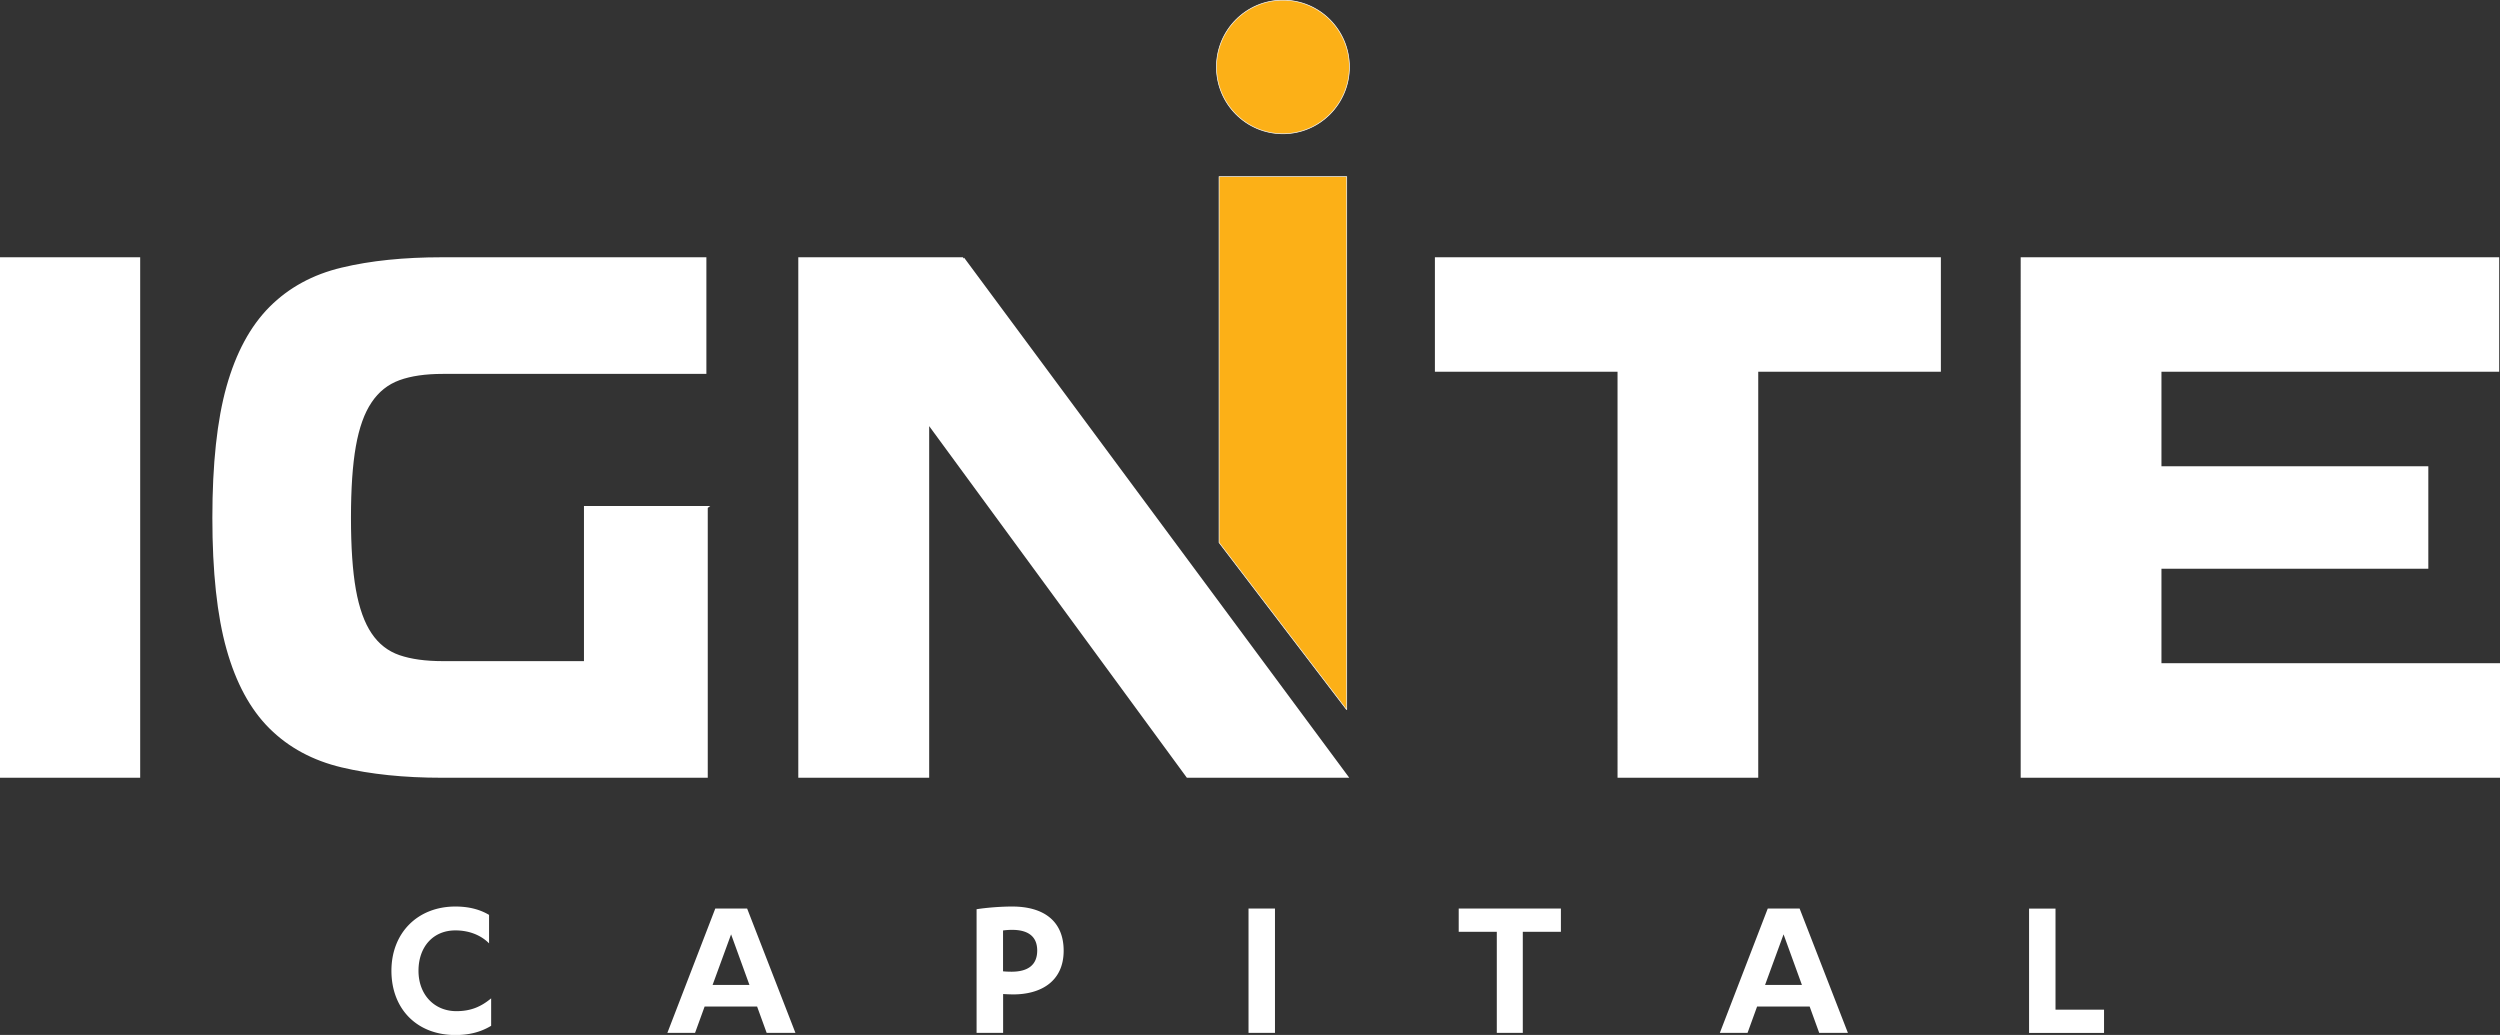 <svg width="186" height="77" fill="none" xmlns="http://www.w3.org/2000/svg"><rect width="100%" height="100%" fill="#333333" stroke="none"/><g clip-path="url('#clip0_5_6')"><path d="M36.386 70.185c-.59-.594-1.457-.963-2.507-.963-1.659 0-2.743 1.228-2.743 3.004s1.176 3.004 2.817 3.004c1.056 0 1.814-.312 2.588-.952v2.042c-.849.513-1.733.686-2.662.686-2.88 0-4.757-1.96-4.757-4.78 0-2.82 1.95-4.78 4.757-4.78.93 0 1.767.184 2.507.622v2.117ZM52.425 74.884l-.712 1.96h-2.06l3.564-9.248h2.37l3.592 9.248h-2.14l-.712-1.96h-3.902Zm1.968-5.368-1.377 3.765h2.743l-1.366-3.765ZM74.626 76.844h-1.968v-9.197c.683-.11 1.75-.201 2.65-.201 2.354 0 3.828 1.09 3.828 3.286 0 2.307-1.721 3.252-3.747 3.252-.246 0-.573-.017-.757-.028v2.894l-.006-.006Zm0-4.578c.126.017.402.029.637.029 1.194 0 1.905-.484 1.905-1.574s-.729-1.54-1.876-1.54a5.17 5.17 0 0 0-.666.046V72.266ZM94.86 76.844H92.89v-9.248h1.968v9.248ZM113.296 76.844h-1.934v-7.519h-2.834v-1.73h7.603v1.73h-2.835v7.52ZM130.729 74.884l-.711 1.96h-2.061l3.564-9.248h2.37l3.592 9.248h-2.135l-.711-1.96h-3.908Zm1.968-5.368-1.377 3.765h2.743l-1.366-3.765ZM150.962 67.601h1.968v7.52h3.61v1.73h-5.578V67.6Z" fill="#fff"/><path d="M180.572 34.787h-19.855v-7.225h25.128v-8.326h-35.411V57.77h35.514v-8.332h-25.231V42.22h19.855v-7.432ZM120.44 57.77h10.278V27.562h13.588v-8.326h-37.454v8.326h13.588V57.77ZM71.66 19.236H59.488V57.77h9.548V31.413L88.352 57.77h11.844L71.659 19.236ZM52.563 37.739h-9.021v11.544H32.943c-1.296 0-2.381-.15-3.253-.45-.872-.3-1.584-.854-2.123-1.66-.546-.808-.936-1.91-1.183-3.293-.246-1.39-.367-3.172-.367-5.351 0-2.18.12-3.961.367-5.351.247-1.39.637-2.485 1.183-3.292.539-.808 1.25-1.373 2.123-1.69.872-.317 1.956-.473 3.253-.473H52.46v-8.487H32.892c-2.835 0-5.32.253-7.449.767-2.134.507-3.907 1.476-5.325 2.9-1.417 1.424-2.473 3.385-3.173 5.875-.7 2.497-1.05 5.743-1.05 9.75 0 4.008.35 7.26 1.05 9.751.7 2.497 1.756 4.446 3.173 5.853 1.418 1.407 3.19 2.364 5.326 2.871 2.134.508 4.613.767 7.448.767h19.67V37.74ZM10.335 19.236H.052V57.77h10.283V19.236Z" fill="#fff" stroke="#fff" stroke-width=".19" stroke-miterlimit="10"/><path d="M100.196 52.806v-39.66h-9.497v27.222l9.497 12.438ZM95.45 9.952c2.732 0 4.947-2.225 4.947-4.97 0-2.745-2.215-4.97-4.947-4.97s-4.946 2.225-4.946 4.97c0 2.745 2.214 4.97 4.946 4.97Z" fill="#FCB017" stroke="#fff" stroke-width=".05" stroke-miterlimit="10"/></g><defs><clipPath id="clip0_5_6"><path fill="#fff" d="M0 0h186v77H0z"/></clipPath></defs></svg>